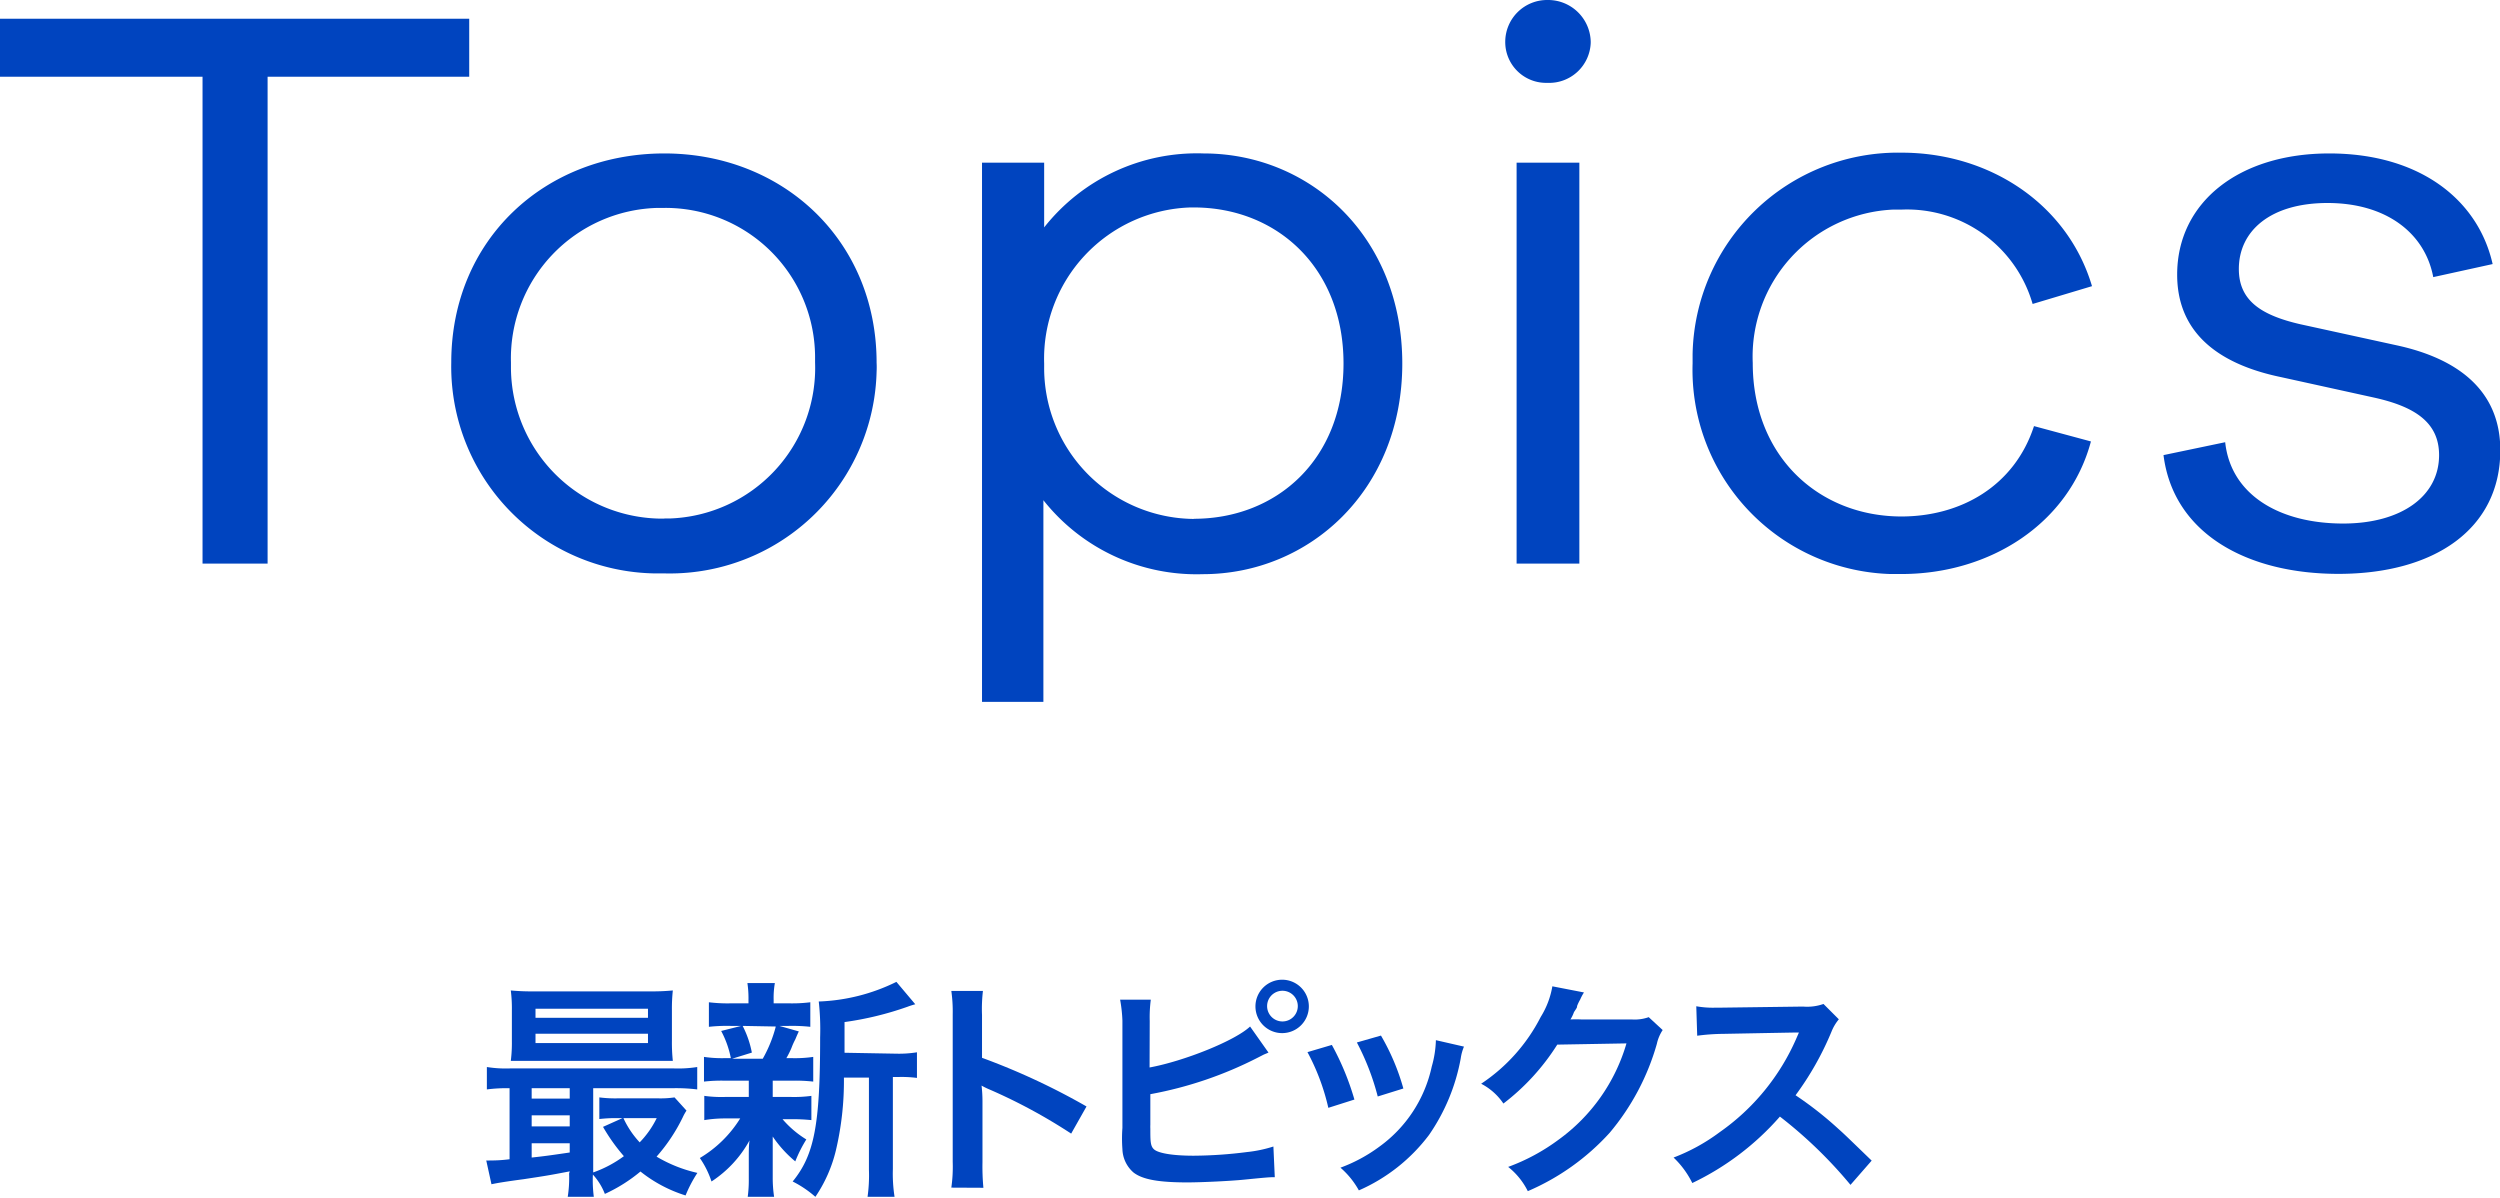 <svg xmlns="http://www.w3.org/2000/svg" viewBox="0 0 162.93 78.05"><g id="レイヤー_2" data-name="レイヤー 2"><g id="レイヤー_1-2" data-name="レイヤー 1"><g id="グループ_110" data-name="グループ 110"><g id="グループ_109" data-name="グループ 109"><g id="パス_216" data-name="パス 216"><path d="M30.58,5V1.22H0V5H13.2V36.73h4.24V5ZM43.3,10c-7.79,0-13.89,5.62-13.89,13.62A13.48,13.48,0,0,0,42.63,37.37h.67A13.49,13.49,0,0,0,57.13,24.22a5.61,5.61,0,0,0,0-.58C57.13,15.64,51,10,43.3,10Zm0,23.8a9.88,9.88,0,0,1-10-9.77c0-.14,0-.27,0-.41a9.81,9.81,0,0,1,9.55-10.07h.41a9.75,9.75,0,0,1,9.86,9.65v.42a9.82,9.82,0,0,1-9.45,10.17H43.3ZM78.44,10a12.68,12.68,0,0,0-10.39,4.82V10.6H64V45.74h4V32.6a12.73,12.73,0,0,0,10.39,4.82c6.94,0,13-5.46,13-13.73S85.38,10,78.44,10ZM77.8,33.82a9.84,9.84,0,0,1-9.75-9.93v-.2a9.86,9.86,0,0,1,9.53-10.17h.22c5.41,0,9.76,3.92,9.76,10.17S83.21,33.81,77.8,33.81ZM100.86,0A2.73,2.73,0,0,0,98.1,2.7h0a2.66,2.66,0,0,0,2.62,2.7h.14a2.71,2.71,0,0,0,2.81-2.6V2.7A2.78,2.78,0,0,0,100.86,0Zm2.07,36.73V10.6H98.84V36.73Zm21-3.07c-5.35,0-9.7-3.87-9.7-10a9.59,9.59,0,0,1,9.15-10h.55a8.52,8.52,0,0,1,8.54,6.15l3.87-1.16c-1.59-5.36-6.68-8.7-12.4-8.7a13.39,13.39,0,0,0-13.63,13.13c0,.2,0,.4,0,.6a13.31,13.31,0,0,0,12.88,13.73h.73c5.78,0,10.92-3.29,12.35-8.64l-3.71-1C131.28,31.69,127.78,33.66,123.91,33.66Zm17.07-4c.64,5.09,5.41,7.74,11.4,7.74,6.25,0,10.55-2.92,10.55-8.06,0-4-2.92-6-6.73-6.83l-6.31-1.38c-2.55-.59-4-1.54-4-3.6,0-2.49,2.07-4.3,5.78-4.3,3.87,0,6.36,2,6.89,4.83l3.87-.85C161.5,13,157.68,10,151.8,10s-9.91,3.18-9.91,7.9c0,3.6,2.43,5.78,6.78,6.68l6,1.32c2.65.58,4.29,1.59,4.29,3.76,0,2.7-2.49,4.46-6.25,4.46-4.14,0-7.32-1.86-7.69-5.3Z" style="fill:#0044bf"/></g><g id="最新トピックス" style="isolation:isolate"><g style="isolation:isolate"><path d="M37.13,76.34c-1.42.27-1.42.27-3,.51-1.2.16-1.73.25-2.1.33l-.34-1.55a1,1,0,0,0,.23,0c.24,0,.66,0,1.29-.08V70.92a10.27,10.27,0,0,0-1.48.08V69.54a7.82,7.82,0,0,0,1.55.09h10.6a8,8,0,0,0,1.56-.09V71a11.26,11.26,0,0,0-1.58-.08h-5.2v5.49a7.56,7.56,0,0,0,2-1.06,12,12,0,0,1-1.36-1.91l1.27-.57h-.39a9.11,9.11,0,0,0-1.12.06V71.52a8.17,8.17,0,0,0,1.26.06h2.52a6.32,6.32,0,0,0,1.12-.06l.78.86a3.16,3.16,0,0,0-.24.43,11.38,11.38,0,0,1-1.71,2.57,9.12,9.12,0,0,0,2.66,1.06,8.48,8.48,0,0,0-.77,1.47,9,9,0,0,1-2.94-1.56,10.3,10.3,0,0,1-2.32,1.46,4,4,0,0,0-.78-1.26A8.35,8.35,0,0,0,38.7,78H37a8,8,0,0,0,.09-1.52Zm6.66-8.51a11.17,11.17,0,0,0,.06,1.31c-.34,0-.88,0-1.39,0H34.84c-.68,0-1.08,0-1.55,0a9.43,9.43,0,0,0,.07-1.29v-2a9.39,9.39,0,0,0-.07-1.3,14.78,14.78,0,0,0,1.59.06h7.38a14.78,14.78,0,0,0,1.59-.06,11.1,11.1,0,0,0-.06,1.3Zm-6.66,3.09H34.65v.68h2.48Zm0,1.77H34.65v.72h2.48Zm0,1.82H34.65v.93c.73-.08,1.07-.12,2.48-.33ZM34.9,66.33h7.33v-.59H34.9Zm0,1.65h7.33v-.61H34.9Zm5.73,4.89a5.94,5.94,0,0,0,1.06,1.58,6.13,6.13,0,0,0,1.11-1.58Z" style="fill:#0044bf"/><path d="M47.24,70.43a10,10,0,0,0-1.36.06V68.88a8,8,0,0,0,1.4.08h.35A6.28,6.28,0,0,0,47,67.19l1.31-.33h-.7a10.69,10.69,0,0,0-1.41.06v-1.6a10.12,10.12,0,0,0,1.44.07h1.14v-.23a6.79,6.79,0,0,0-.07-1.09H50.5a5.39,5.39,0,0,0-.08,1.09v.23h1a9.6,9.6,0,0,0,1.39-.07v1.6a11,11,0,0,0-1.41-.06h-.61l1.27.36c-.09.19-.09.19-.23.52a4.68,4.68,0,0,0-.25.56,5.77,5.77,0,0,1-.33.66h.3A8.2,8.2,0,0,0,53,68.88v1.61a10.55,10.55,0,0,0-1.38-.06H50.36v1.06h1.16a8.35,8.35,0,0,0,1.36-.07V73a12,12,0,0,0-1.36-.06H51a6.5,6.5,0,0,0,1.55,1.32,8.71,8.71,0,0,0-.72,1.43,7.73,7.73,0,0,1-1.47-1.62l0,.58s0,.51,0,.59v1.5A8.32,8.32,0,0,0,50.45,78H48.73a8,8,0,0,0,.07-1.18v-1.5c0-.29,0-.68.05-1A7.5,7.5,0,0,1,46.37,77a5.91,5.91,0,0,0-.76-1.53,7.74,7.74,0,0,0,2.63-2.58h-1A8.16,8.16,0,0,0,45.9,73V71.42a8.19,8.19,0,0,0,1.39.07H48.8V70.43Zm1.16-3.57A6.4,6.4,0,0,1,49,68.6L47.71,69h2a8.65,8.65,0,0,0,.85-2.1Zm10,1.81a7.36,7.36,0,0,0,1.36-.09v1.67a7.77,7.77,0,0,0-1.2-.06h-.37v6A9.85,9.85,0,0,0,58.3,78H56.54a10.11,10.11,0,0,0,.09-1.77v-6H55A19.75,19.75,0,0,1,54.47,75a9.21,9.21,0,0,1-1.33,3,7,7,0,0,0-1.48-1c1.42-1.74,1.79-3.71,1.79-9.39a16.61,16.61,0,0,0-.09-2.34,12.39,12.39,0,0,0,5.06-1.28l1.23,1.46a5.23,5.23,0,0,0-.5.16,20.77,20.77,0,0,1-4.11,1v2Z" style="fill:#0044bf"/><path d="M62,77.4a9.55,9.55,0,0,0,.09-1.68V66.11A9.64,9.64,0,0,0,62,64.58h2.06A10,10,0,0,0,64,66.15v2.79a44.35,44.35,0,0,1,6.81,3.17l-1,1.77A35.42,35.42,0,0,0,64.48,71a4.71,4.71,0,0,1-.51-.25,8.72,8.72,0,0,1,.06,1v4a15,15,0,0,0,.06,1.66Z" style="fill:#0044bf"/><path d="M74.92,69.57c2.27-.42,5.58-1.75,6.55-2.67l1.2,1.7-.31.13-.39.2a25.29,25.29,0,0,1-7,2.38v2a2.18,2.18,0,0,0,0,.24c0,.84,0,1.17.27,1.38s1.1.39,2.56.39a28.42,28.42,0,0,0,3.48-.24,8.5,8.5,0,0,0,1.71-.36l.09,2c-.32,0-.39,0-2,.16-.88.09-2.77.18-3.69.18-1.89,0-2.92-.19-3.51-.64a2.09,2.09,0,0,1-.73-1.53,9.14,9.14,0,0,1,0-1.38l0-7A9.49,9.49,0,0,0,73,65.15h2a8.81,8.81,0,0,0-.07,1.39Zm10.38-4a1.74,1.74,0,1,1-1.74-1.72A1.74,1.74,0,0,1,85.3,65.61Zm-2.72,0a1,1,0,1,0,2,0,1,1,0,0,0-2,0Z" style="fill:#0044bf"/><path d="M86.8,68.1a17.48,17.48,0,0,1,1.47,3.56l-1.7.54a14.33,14.33,0,0,0-1.36-3.63Zm8.61.11a3.1,3.1,0,0,0-.21.76,12.79,12.79,0,0,1-2.07,5,11.49,11.49,0,0,1-4.57,3.61,5.43,5.43,0,0,0-1.2-1.48,10.12,10.12,0,0,0,2.55-1.38,8.69,8.69,0,0,0,3.4-5.21,6.84,6.84,0,0,0,.27-1.72ZM90,67.49a14.59,14.59,0,0,1,1.46,3.45l-1.67.52a16.17,16.17,0,0,0-1.36-3.52Z" style="fill:#0044bf"/><path d="M108.36,67.13a2.64,2.64,0,0,0-.38.9,15.59,15.59,0,0,1-3.07,5.79,15.37,15.37,0,0,1-5.34,3.81,4.65,4.65,0,0,0-1.28-1.58,13,13,0,0,0,3.28-1.77A11.81,11.81,0,0,0,106,68l-4.51.08a14.67,14.67,0,0,1-3.51,3.84,3.92,3.92,0,0,0-1.45-1.29,11.49,11.49,0,0,0,3.88-4.35,5.51,5.51,0,0,0,.76-2l2.06.4a3.18,3.18,0,0,0-.25.47,2.69,2.69,0,0,0-.2.42c0,.09,0,.09-.2.39a2.51,2.51,0,0,1-.23.48,7.1,7.1,0,0,1,.72,0l3.28,0a2.71,2.71,0,0,0,1.1-.15Z" style="fill:#0044bf"/><path d="M120.6,77.22A29,29,0,0,0,116,72.77a17.72,17.72,0,0,1-5.71,4.33,5.84,5.84,0,0,0-1.22-1.66,12.37,12.37,0,0,0,3-1.65,14.54,14.54,0,0,0,5-6.11l.17-.39c-.24,0-.24,0-5,.09a13.53,13.53,0,0,0-1.63.12l-.06-1.92a6.19,6.19,0,0,0,1.32.09h.35l5.29-.07a3.18,3.18,0,0,0,1.33-.17l1,1a3,3,0,0,0-.48.81,19.52,19.52,0,0,1-2.34,4.14,23.24,23.24,0,0,1,2.78,2.18c.37.33.37.33,2.18,2.08Z" style="fill:#0044bf"/></g></g></g></g></g></g></svg>